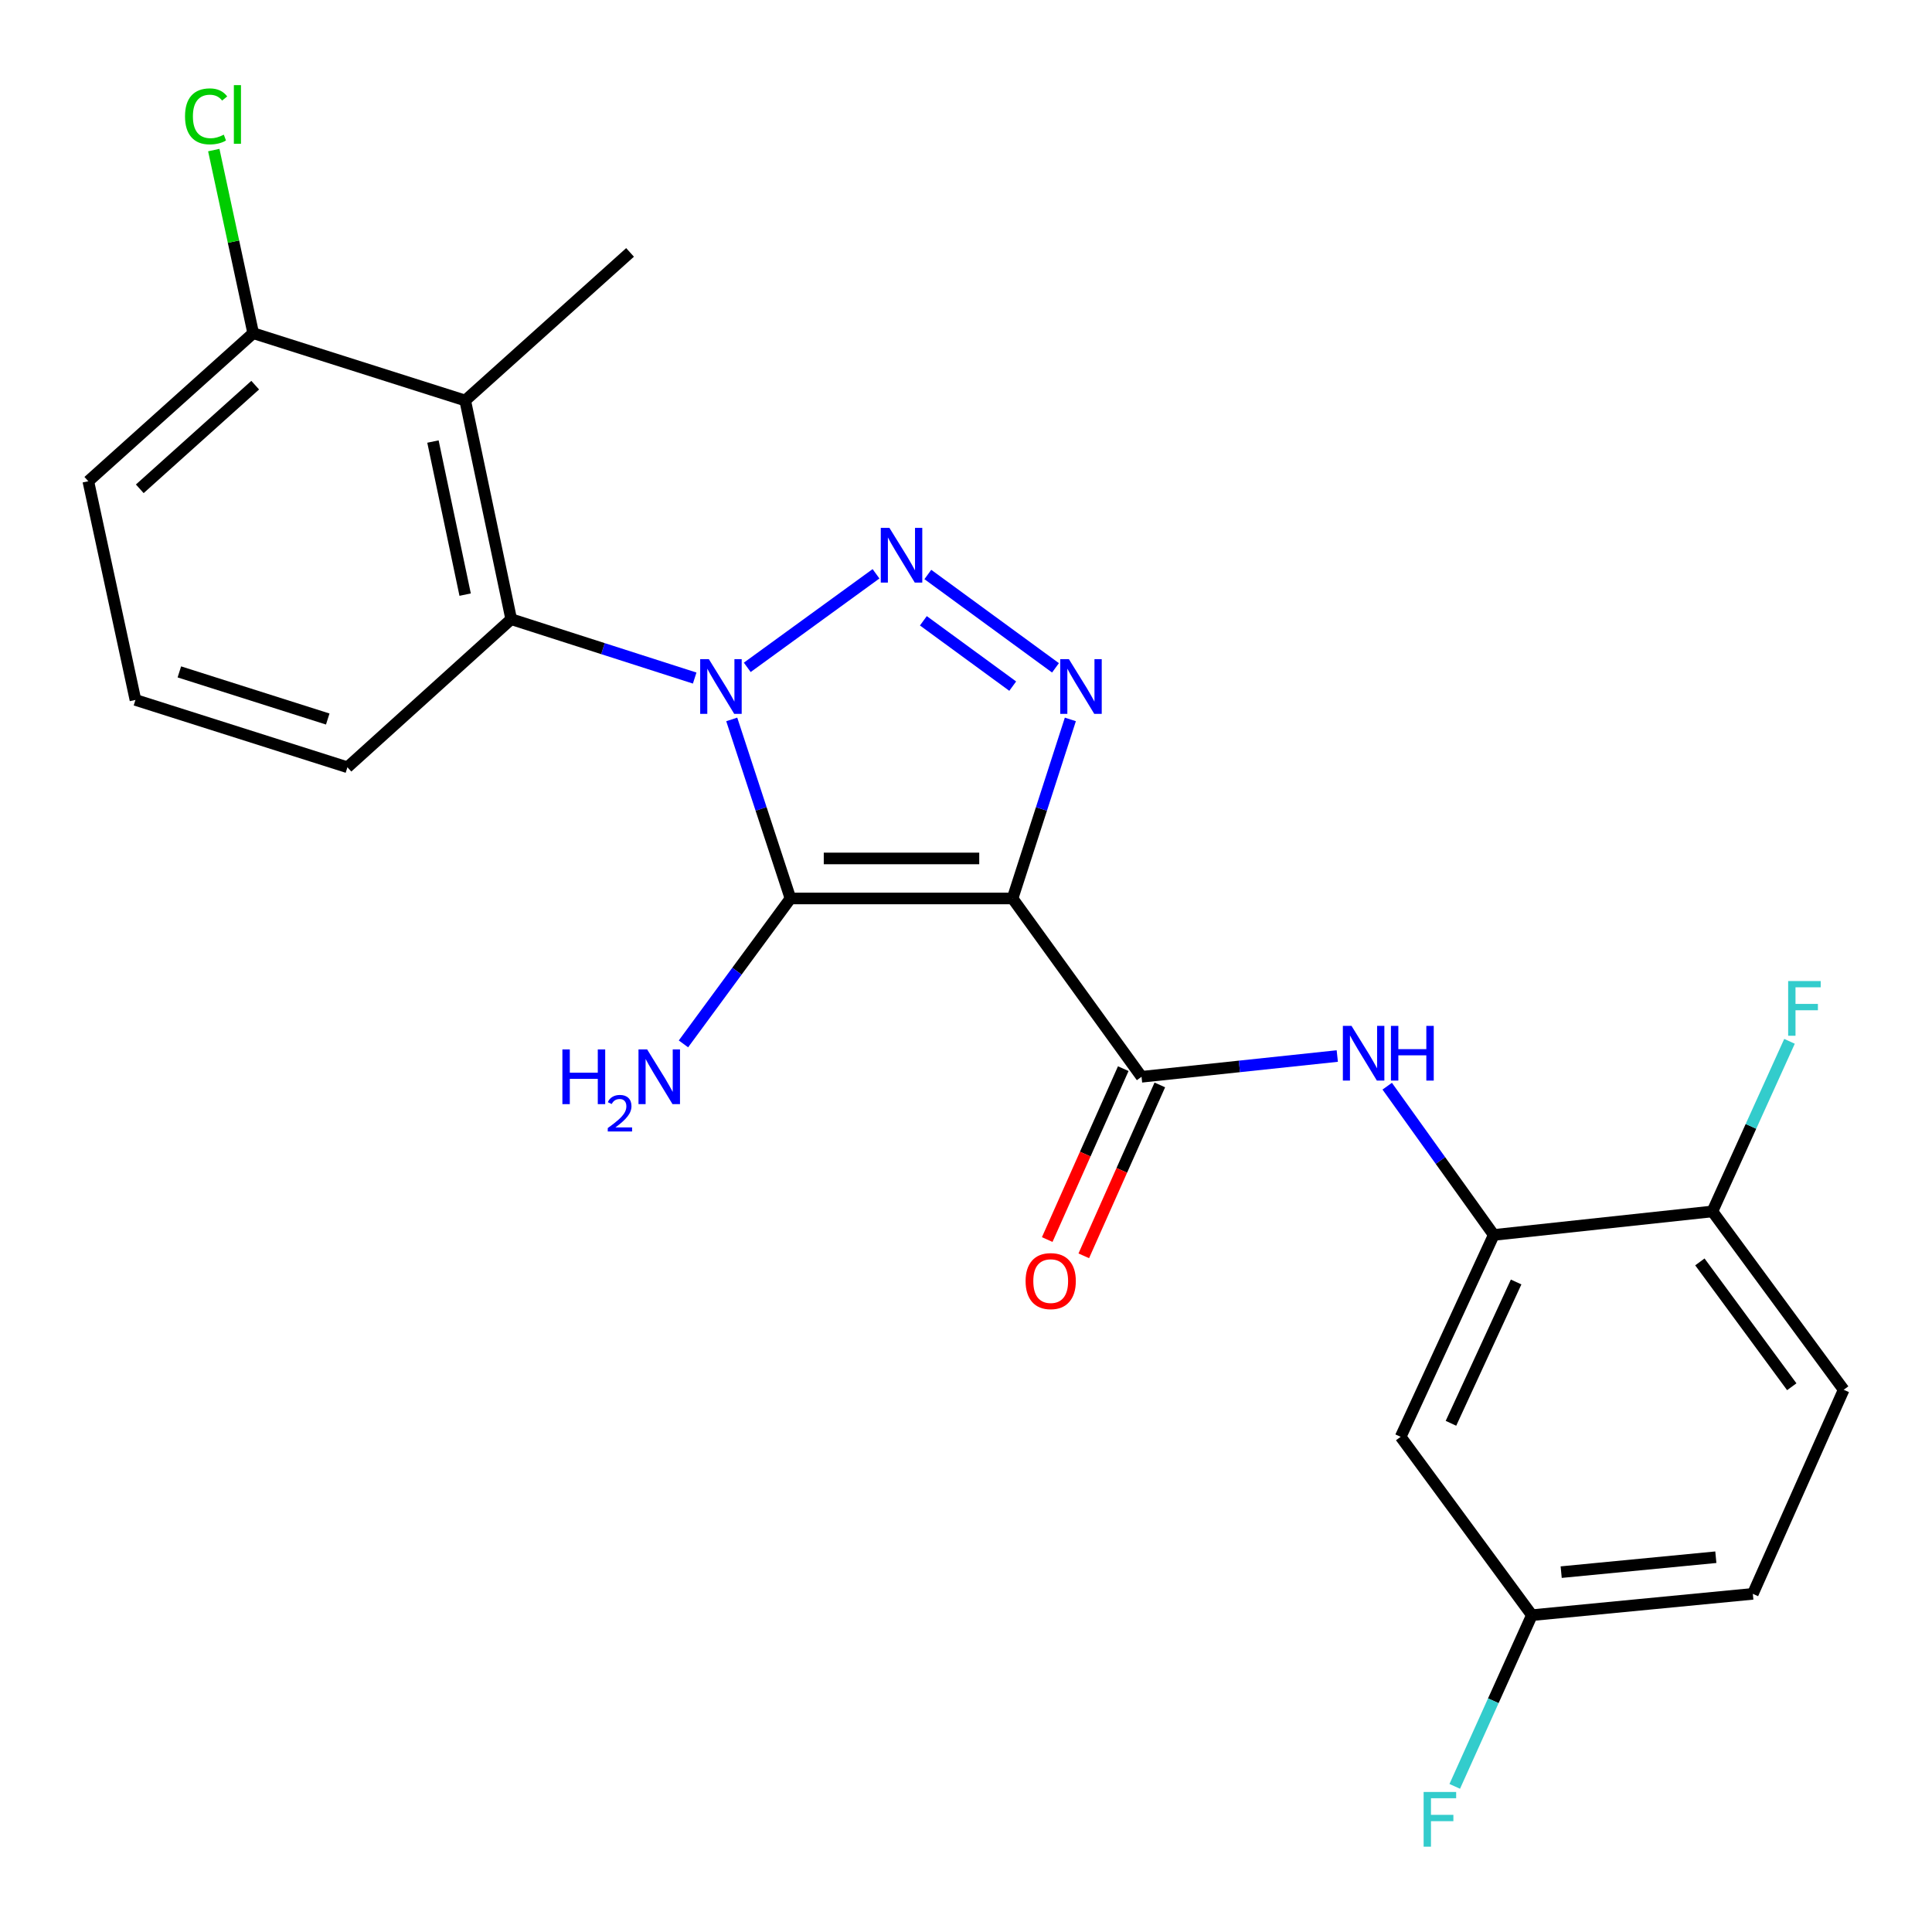 <?xml version='1.0' encoding='iso-8859-1'?>
<svg version='1.1' baseProfile='full'
              xmlns='http://www.w3.org/2000/svg'
                      xmlns:rdkit='http://www.rdkit.org/xml'
                      xmlns:xlink='http://www.w3.org/1999/xlink'
                  xml:space='preserve'
width='1000px' height='1000px' viewBox='0 0 1000 1000'>
<!-- END OF HEADER -->
<rect style='opacity:1.0;fill:#FFFFFF;stroke:none' width='1000' height='1000' x='0' y='0'> </rect>
<path class='bond-0' d='M 378.748,372.371 L 393.944,418.708' style='fill:none;fill-rule:evenodd;stroke:#0000FF;stroke-width:6px;stroke-linecap:butt;stroke-linejoin:miter;stroke-opacity:1' />
<path class='bond-0' d='M 393.944,418.708 L 409.14,465.045' style='fill:none;fill-rule:evenodd;stroke:#000000;stroke-width:6px;stroke-linecap:butt;stroke-linejoin:miter;stroke-opacity:1' />
<path class='bond-2' d='M 386.786,345.42 L 453.422,296.996' style='fill:none;fill-rule:evenodd;stroke:#0000FF;stroke-width:6px;stroke-linecap:butt;stroke-linejoin:miter;stroke-opacity:1' />
<path class='bond-5' d='M 359.567,350.964 L 312.083,335.728' style='fill:none;fill-rule:evenodd;stroke:#0000FF;stroke-width:6px;stroke-linecap:butt;stroke-linejoin:miter;stroke-opacity:1' />
<path class='bond-5' d='M 312.083,335.728 L 264.599,320.492' style='fill:none;fill-rule:evenodd;stroke:#000000;stroke-width:6px;stroke-linecap:butt;stroke-linejoin:miter;stroke-opacity:1' />
<path class='bond-1' d='M 409.14,465.045 L 524.096,465.045' style='fill:none;fill-rule:evenodd;stroke:#000000;stroke-width:6px;stroke-linecap:butt;stroke-linejoin:miter;stroke-opacity:1' />
<path class='bond-1' d='M 426.383,444.332 L 506.852,444.332' style='fill:none;fill-rule:evenodd;stroke:#000000;stroke-width:6px;stroke-linecap:butt;stroke-linejoin:miter;stroke-opacity:1' />
<path class='bond-10' d='M 409.14,465.045 L 381.446,502.681' style='fill:none;fill-rule:evenodd;stroke:#000000;stroke-width:6px;stroke-linecap:butt;stroke-linejoin:miter;stroke-opacity:1' />
<path class='bond-10' d='M 381.446,502.681 L 353.752,540.318' style='fill:none;fill-rule:evenodd;stroke:#0000FF;stroke-width:6px;stroke-linecap:butt;stroke-linejoin:miter;stroke-opacity:1' />
<path class='bond-4' d='M 524.096,465.045 L 590.86,557.343' style='fill:none;fill-rule:evenodd;stroke:#000000;stroke-width:6px;stroke-linecap:butt;stroke-linejoin:miter;stroke-opacity:1' />
<path class='bond-24' d='M 524.096,465.045 L 539.055,418.706' style='fill:none;fill-rule:evenodd;stroke:#000000;stroke-width:6px;stroke-linecap:butt;stroke-linejoin:miter;stroke-opacity:1' />
<path class='bond-24' d='M 539.055,418.706 L 554.013,372.367' style='fill:none;fill-rule:evenodd;stroke:#0000FF;stroke-width:6px;stroke-linecap:butt;stroke-linejoin:miter;stroke-opacity:1' />
<path class='bond-3' d='M 480.246,297.356 L 546.32,345.675' style='fill:none;fill-rule:evenodd;stroke:#0000FF;stroke-width:6px;stroke-linecap:butt;stroke-linejoin:miter;stroke-opacity:1' />
<path class='bond-3' d='M 477.931,321.323 L 524.182,355.146' style='fill:none;fill-rule:evenodd;stroke:#0000FF;stroke-width:6px;stroke-linecap:butt;stroke-linejoin:miter;stroke-opacity:1' />
<path class='bond-7' d='M 590.86,557.343 L 641.517,551.972' style='fill:none;fill-rule:evenodd;stroke:#000000;stroke-width:6px;stroke-linecap:butt;stroke-linejoin:miter;stroke-opacity:1' />
<path class='bond-7' d='M 641.517,551.972 L 692.175,546.602' style='fill:none;fill-rule:evenodd;stroke:#0000FF;stroke-width:6px;stroke-linecap:butt;stroke-linejoin:miter;stroke-opacity:1' />
<path class='bond-13' d='M 581.398,553.133 L 561.718,597.362' style='fill:none;fill-rule:evenodd;stroke:#000000;stroke-width:6px;stroke-linecap:butt;stroke-linejoin:miter;stroke-opacity:1' />
<path class='bond-13' d='M 561.718,597.362 L 542.038,641.591' style='fill:none;fill-rule:evenodd;stroke:#FF0000;stroke-width:6px;stroke-linecap:butt;stroke-linejoin:miter;stroke-opacity:1' />
<path class='bond-13' d='M 600.322,561.553 L 580.642,605.782' style='fill:none;fill-rule:evenodd;stroke:#000000;stroke-width:6px;stroke-linecap:butt;stroke-linejoin:miter;stroke-opacity:1' />
<path class='bond-13' d='M 580.642,605.782 L 560.962,650.011' style='fill:none;fill-rule:evenodd;stroke:#FF0000;stroke-width:6px;stroke-linecap:butt;stroke-linejoin:miter;stroke-opacity:1' />
<path class='bond-6' d='M 264.599,320.492 L 240.791,207.297' style='fill:none;fill-rule:evenodd;stroke:#000000;stroke-width:6px;stroke-linecap:butt;stroke-linejoin:miter;stroke-opacity:1' />
<path class='bond-6' d='M 240.759,307.776 L 224.093,228.54' style='fill:none;fill-rule:evenodd;stroke:#000000;stroke-width:6px;stroke-linecap:butt;stroke-linejoin:miter;stroke-opacity:1' />
<path class='bond-19' d='M 264.599,320.492 L 179.827,397.13' style='fill:none;fill-rule:evenodd;stroke:#000000;stroke-width:6px;stroke-linecap:butt;stroke-linejoin:miter;stroke-opacity:1' />
<path class='bond-12' d='M 240.791,207.297 L 131.048,172.454' style='fill:none;fill-rule:evenodd;stroke:#000000;stroke-width:6px;stroke-linecap:butt;stroke-linejoin:miter;stroke-opacity:1' />
<path class='bond-21' d='M 240.791,207.297 L 326.116,130.648' style='fill:none;fill-rule:evenodd;stroke:#000000;stroke-width:6px;stroke-linecap:butt;stroke-linejoin:miter;stroke-opacity:1' />
<path class='bond-8' d='M 718.018,562.209 L 745.593,600.707' style='fill:none;fill-rule:evenodd;stroke:#0000FF;stroke-width:6px;stroke-linecap:butt;stroke-linejoin:miter;stroke-opacity:1' />
<path class='bond-8' d='M 745.593,600.707 L 773.167,639.204' style='fill:none;fill-rule:evenodd;stroke:#000000;stroke-width:6px;stroke-linecap:butt;stroke-linejoin:miter;stroke-opacity:1' />
<path class='bond-9' d='M 773.167,639.204 L 724.975,743.7' style='fill:none;fill-rule:evenodd;stroke:#000000;stroke-width:6px;stroke-linecap:butt;stroke-linejoin:miter;stroke-opacity:1' />
<path class='bond-9' d='M 784.747,663.553 L 751.013,736.7' style='fill:none;fill-rule:evenodd;stroke:#000000;stroke-width:6px;stroke-linecap:butt;stroke-linejoin:miter;stroke-opacity:1' />
<path class='bond-11' d='M 773.167,639.204 L 886.339,627.03' style='fill:none;fill-rule:evenodd;stroke:#000000;stroke-width:6px;stroke-linecap:butt;stroke-linejoin:miter;stroke-opacity:1' />
<path class='bond-15' d='M 724.975,743.7 L 792.902,836.01' style='fill:none;fill-rule:evenodd;stroke:#000000;stroke-width:6px;stroke-linecap:butt;stroke-linejoin:miter;stroke-opacity:1' />
<path class='bond-14' d='M 886.339,627.03 L 954.289,719.34' style='fill:none;fill-rule:evenodd;stroke:#000000;stroke-width:6px;stroke-linecap:butt;stroke-linejoin:miter;stroke-opacity:1' />
<path class='bond-14' d='M 879.851,653.155 L 927.415,717.772' style='fill:none;fill-rule:evenodd;stroke:#000000;stroke-width:6px;stroke-linecap:butt;stroke-linejoin:miter;stroke-opacity:1' />
<path class='bond-16' d='M 886.339,627.03 L 906.291,583.011' style='fill:none;fill-rule:evenodd;stroke:#000000;stroke-width:6px;stroke-linecap:butt;stroke-linejoin:miter;stroke-opacity:1' />
<path class='bond-16' d='M 906.291,583.011 L 926.242,538.991' style='fill:none;fill-rule:evenodd;stroke:#33CCCC;stroke-width:6px;stroke-linecap:butt;stroke-linejoin:miter;stroke-opacity:1' />
<path class='bond-17' d='M 131.048,172.454 L 120.851,125.068' style='fill:none;fill-rule:evenodd;stroke:#000000;stroke-width:6px;stroke-linecap:butt;stroke-linejoin:miter;stroke-opacity:1' />
<path class='bond-17' d='M 120.851,125.068 L 110.654,77.682' style='fill:none;fill-rule:evenodd;stroke:#00CC00;stroke-width:6px;stroke-linecap:butt;stroke-linejoin:miter;stroke-opacity:1' />
<path class='bond-25' d='M 131.048,172.454 L 45.711,249.091' style='fill:none;fill-rule:evenodd;stroke:#000000;stroke-width:6px;stroke-linecap:butt;stroke-linejoin:miter;stroke-opacity:1' />
<path class='bond-25' d='M 132.087,199.36 L 72.351,253.006' style='fill:none;fill-rule:evenodd;stroke:#000000;stroke-width:6px;stroke-linecap:butt;stroke-linejoin:miter;stroke-opacity:1' />
<path class='bond-18' d='M 954.289,719.34 L 907.259,824.975' style='fill:none;fill-rule:evenodd;stroke:#000000;stroke-width:6px;stroke-linecap:butt;stroke-linejoin:miter;stroke-opacity:1' />
<path class='bond-20' d='M 792.902,836.01 L 772.937,880.316' style='fill:none;fill-rule:evenodd;stroke:#000000;stroke-width:6px;stroke-linecap:butt;stroke-linejoin:miter;stroke-opacity:1' />
<path class='bond-20' d='M 772.937,880.316 L 752.972,924.622' style='fill:none;fill-rule:evenodd;stroke:#33CCCC;stroke-width:6px;stroke-linecap:butt;stroke-linejoin:miter;stroke-opacity:1' />
<path class='bond-26' d='M 792.902,836.01 L 907.259,824.975' style='fill:none;fill-rule:evenodd;stroke:#000000;stroke-width:6px;stroke-linecap:butt;stroke-linejoin:miter;stroke-opacity:1' />
<path class='bond-26' d='M 808.066,813.738 L 888.116,806.013' style='fill:none;fill-rule:evenodd;stroke:#000000;stroke-width:6px;stroke-linecap:butt;stroke-linejoin:miter;stroke-opacity:1' />
<path class='bond-22' d='M 179.827,397.13 L 70.106,362.286' style='fill:none;fill-rule:evenodd;stroke:#000000;stroke-width:6px;stroke-linecap:butt;stroke-linejoin:miter;stroke-opacity:1' />
<path class='bond-22' d='M 169.638,372.162 L 92.834,347.771' style='fill:none;fill-rule:evenodd;stroke:#000000;stroke-width:6px;stroke-linecap:butt;stroke-linejoin:miter;stroke-opacity:1' />
<path class='bond-23' d='M 70.106,362.286 L 45.711,249.091' style='fill:none;fill-rule:evenodd;stroke:#000000;stroke-width:6px;stroke-linecap:butt;stroke-linejoin:miter;stroke-opacity:1' />
<path  class='atom-0' d='M 366.897 341.164
L 376.177 356.164
Q 377.097 357.644, 378.577 360.324
Q 380.057 363.004, 380.137 363.164
L 380.137 341.164
L 383.897 341.164
L 383.897 369.484
L 380.017 369.484
L 370.057 353.084
Q 368.897 351.164, 367.657 348.964
Q 366.457 346.764, 366.097 346.084
L 366.097 369.484
L 362.417 369.484
L 362.417 341.164
L 366.897 341.164
' fill='#0000FF'/>
<path  class='atom-3' d='M 460.369 273.238
L 469.649 288.238
Q 470.569 289.718, 472.049 292.398
Q 473.529 295.078, 473.609 295.238
L 473.609 273.238
L 477.369 273.238
L 477.369 301.558
L 473.489 301.558
L 463.529 285.158
Q 462.369 283.238, 461.129 281.038
Q 459.929 278.838, 459.569 278.158
L 459.569 301.558
L 455.889 301.558
L 455.889 273.238
L 460.369 273.238
' fill='#0000FF'/>
<path  class='atom-4' d='M 553.255 341.164
L 562.535 356.164
Q 563.455 357.644, 564.935 360.324
Q 566.415 363.004, 566.495 363.164
L 566.495 341.164
L 570.255 341.164
L 570.255 369.484
L 566.375 369.484
L 556.415 353.084
Q 555.255 351.164, 554.015 348.964
Q 552.815 346.764, 552.455 346.084
L 552.455 369.484
L 548.775 369.484
L 548.775 341.164
L 553.255 341.164
' fill='#0000FF'/>
<path  class='atom-8' d='M 699.544 530.997
L 708.824 545.997
Q 709.744 547.477, 711.224 550.157
Q 712.704 552.837, 712.784 552.997
L 712.784 530.997
L 716.544 530.997
L 716.544 559.317
L 712.664 559.317
L 702.704 542.917
Q 701.544 540.997, 700.304 538.797
Q 699.104 536.597, 698.744 535.917
L 698.744 559.317
L 695.064 559.317
L 695.064 530.997
L 699.544 530.997
' fill='#0000FF'/>
<path  class='atom-8' d='M 719.944 530.997
L 723.784 530.997
L 723.784 543.037
L 738.264 543.037
L 738.264 530.997
L 742.104 530.997
L 742.104 559.317
L 738.264 559.317
L 738.264 546.237
L 723.784 546.237
L 723.784 559.317
L 719.944 559.317
L 719.944 530.997
' fill='#0000FF'/>
<path  class='atom-11' d='M 291.092 543.183
L 294.932 543.183
L 294.932 555.223
L 309.412 555.223
L 309.412 543.183
L 313.252 543.183
L 313.252 571.503
L 309.412 571.503
L 309.412 558.423
L 294.932 558.423
L 294.932 571.503
L 291.092 571.503
L 291.092 543.183
' fill='#0000FF'/>
<path  class='atom-11' d='M 314.625 570.509
Q 315.311 568.741, 316.948 567.764
Q 318.585 566.761, 320.855 566.761
Q 323.68 566.761, 325.264 568.292
Q 326.848 569.823, 326.848 572.542
Q 326.848 575.314, 324.789 577.901
Q 322.756 580.489, 318.532 583.551
L 327.165 583.551
L 327.165 585.663
L 314.572 585.663
L 314.572 583.894
Q 318.057 581.413, 320.116 579.565
Q 322.202 577.717, 323.205 576.053
Q 324.208 574.39, 324.208 572.674
Q 324.208 570.879, 323.311 569.876
Q 322.413 568.873, 320.855 568.873
Q 319.351 568.873, 318.347 569.48
Q 317.344 570.087, 316.631 571.433
L 314.625 570.509
' fill='#0000FF'/>
<path  class='atom-11' d='M 334.965 543.183
L 344.245 558.183
Q 345.165 559.663, 346.645 562.343
Q 348.125 565.023, 348.205 565.183
L 348.205 543.183
L 351.965 543.183
L 351.965 571.503
L 348.085 571.503
L 338.125 555.103
Q 336.965 553.183, 335.725 550.983
Q 334.525 548.783, 334.165 548.103
L 334.165 571.503
L 330.485 571.503
L 330.485 543.183
L 334.965 543.183
' fill='#0000FF'/>
<path  class='atom-14' d='M 530.842 663.093
Q 530.842 656.293, 534.202 652.493
Q 537.562 648.693, 543.842 648.693
Q 550.122 648.693, 553.482 652.493
Q 556.842 656.293, 556.842 663.093
Q 556.842 669.973, 553.442 673.893
Q 550.042 677.773, 543.842 677.773
Q 537.602 677.773, 534.202 673.893
Q 530.842 670.013, 530.842 663.093
M 543.842 674.573
Q 548.162 674.573, 550.482 671.693
Q 552.842 668.773, 552.842 663.093
Q 552.842 657.533, 550.482 654.733
Q 548.162 651.893, 543.842 651.893
Q 539.522 651.893, 537.162 654.693
Q 534.842 657.493, 534.842 663.093
Q 534.842 668.813, 537.162 671.693
Q 539.522 674.573, 543.842 674.573
' fill='#FF0000'/>
<path  class='atom-17' d='M 925.547 507.787
L 942.387 507.787
L 942.387 511.027
L 929.347 511.027
L 929.347 519.627
L 940.947 519.627
L 940.947 522.907
L 929.347 522.907
L 929.347 536.107
L 925.547 536.107
L 925.547 507.787
' fill='#33CCCC'/>
<path  class='atom-18' d='M 95.767 60.227
Q 95.767 53.187, 99.047 49.507
Q 102.367 45.787, 108.647 45.787
Q 114.487 45.787, 117.607 49.907
L 114.967 52.067
Q 112.687 49.067, 108.647 49.067
Q 104.367 49.067, 102.087 51.947
Q 99.847 54.787, 99.847 60.227
Q 99.847 65.827, 102.167 68.707
Q 104.527 71.587, 109.087 71.587
Q 112.207 71.587, 115.847 69.707
L 116.967 72.707
Q 115.487 73.667, 113.247 74.227
Q 111.007 74.787, 108.527 74.787
Q 102.367 74.787, 99.047 71.027
Q 95.767 67.267, 95.767 60.227
' fill='#00CC00'/>
<path  class='atom-18' d='M 121.047 44.067
L 124.727 44.067
L 124.727 74.427
L 121.047 74.427
L 121.047 44.067
' fill='#00CC00'/>
<path  class='atom-21' d='M 736.865 927.52
L 753.705 927.52
L 753.705 930.76
L 740.665 930.76
L 740.665 939.36
L 752.265 939.36
L 752.265 942.64
L 740.665 942.64
L 740.665 955.84
L 736.865 955.84
L 736.865 927.52
' fill='#33CCCC'/>
</svg>
